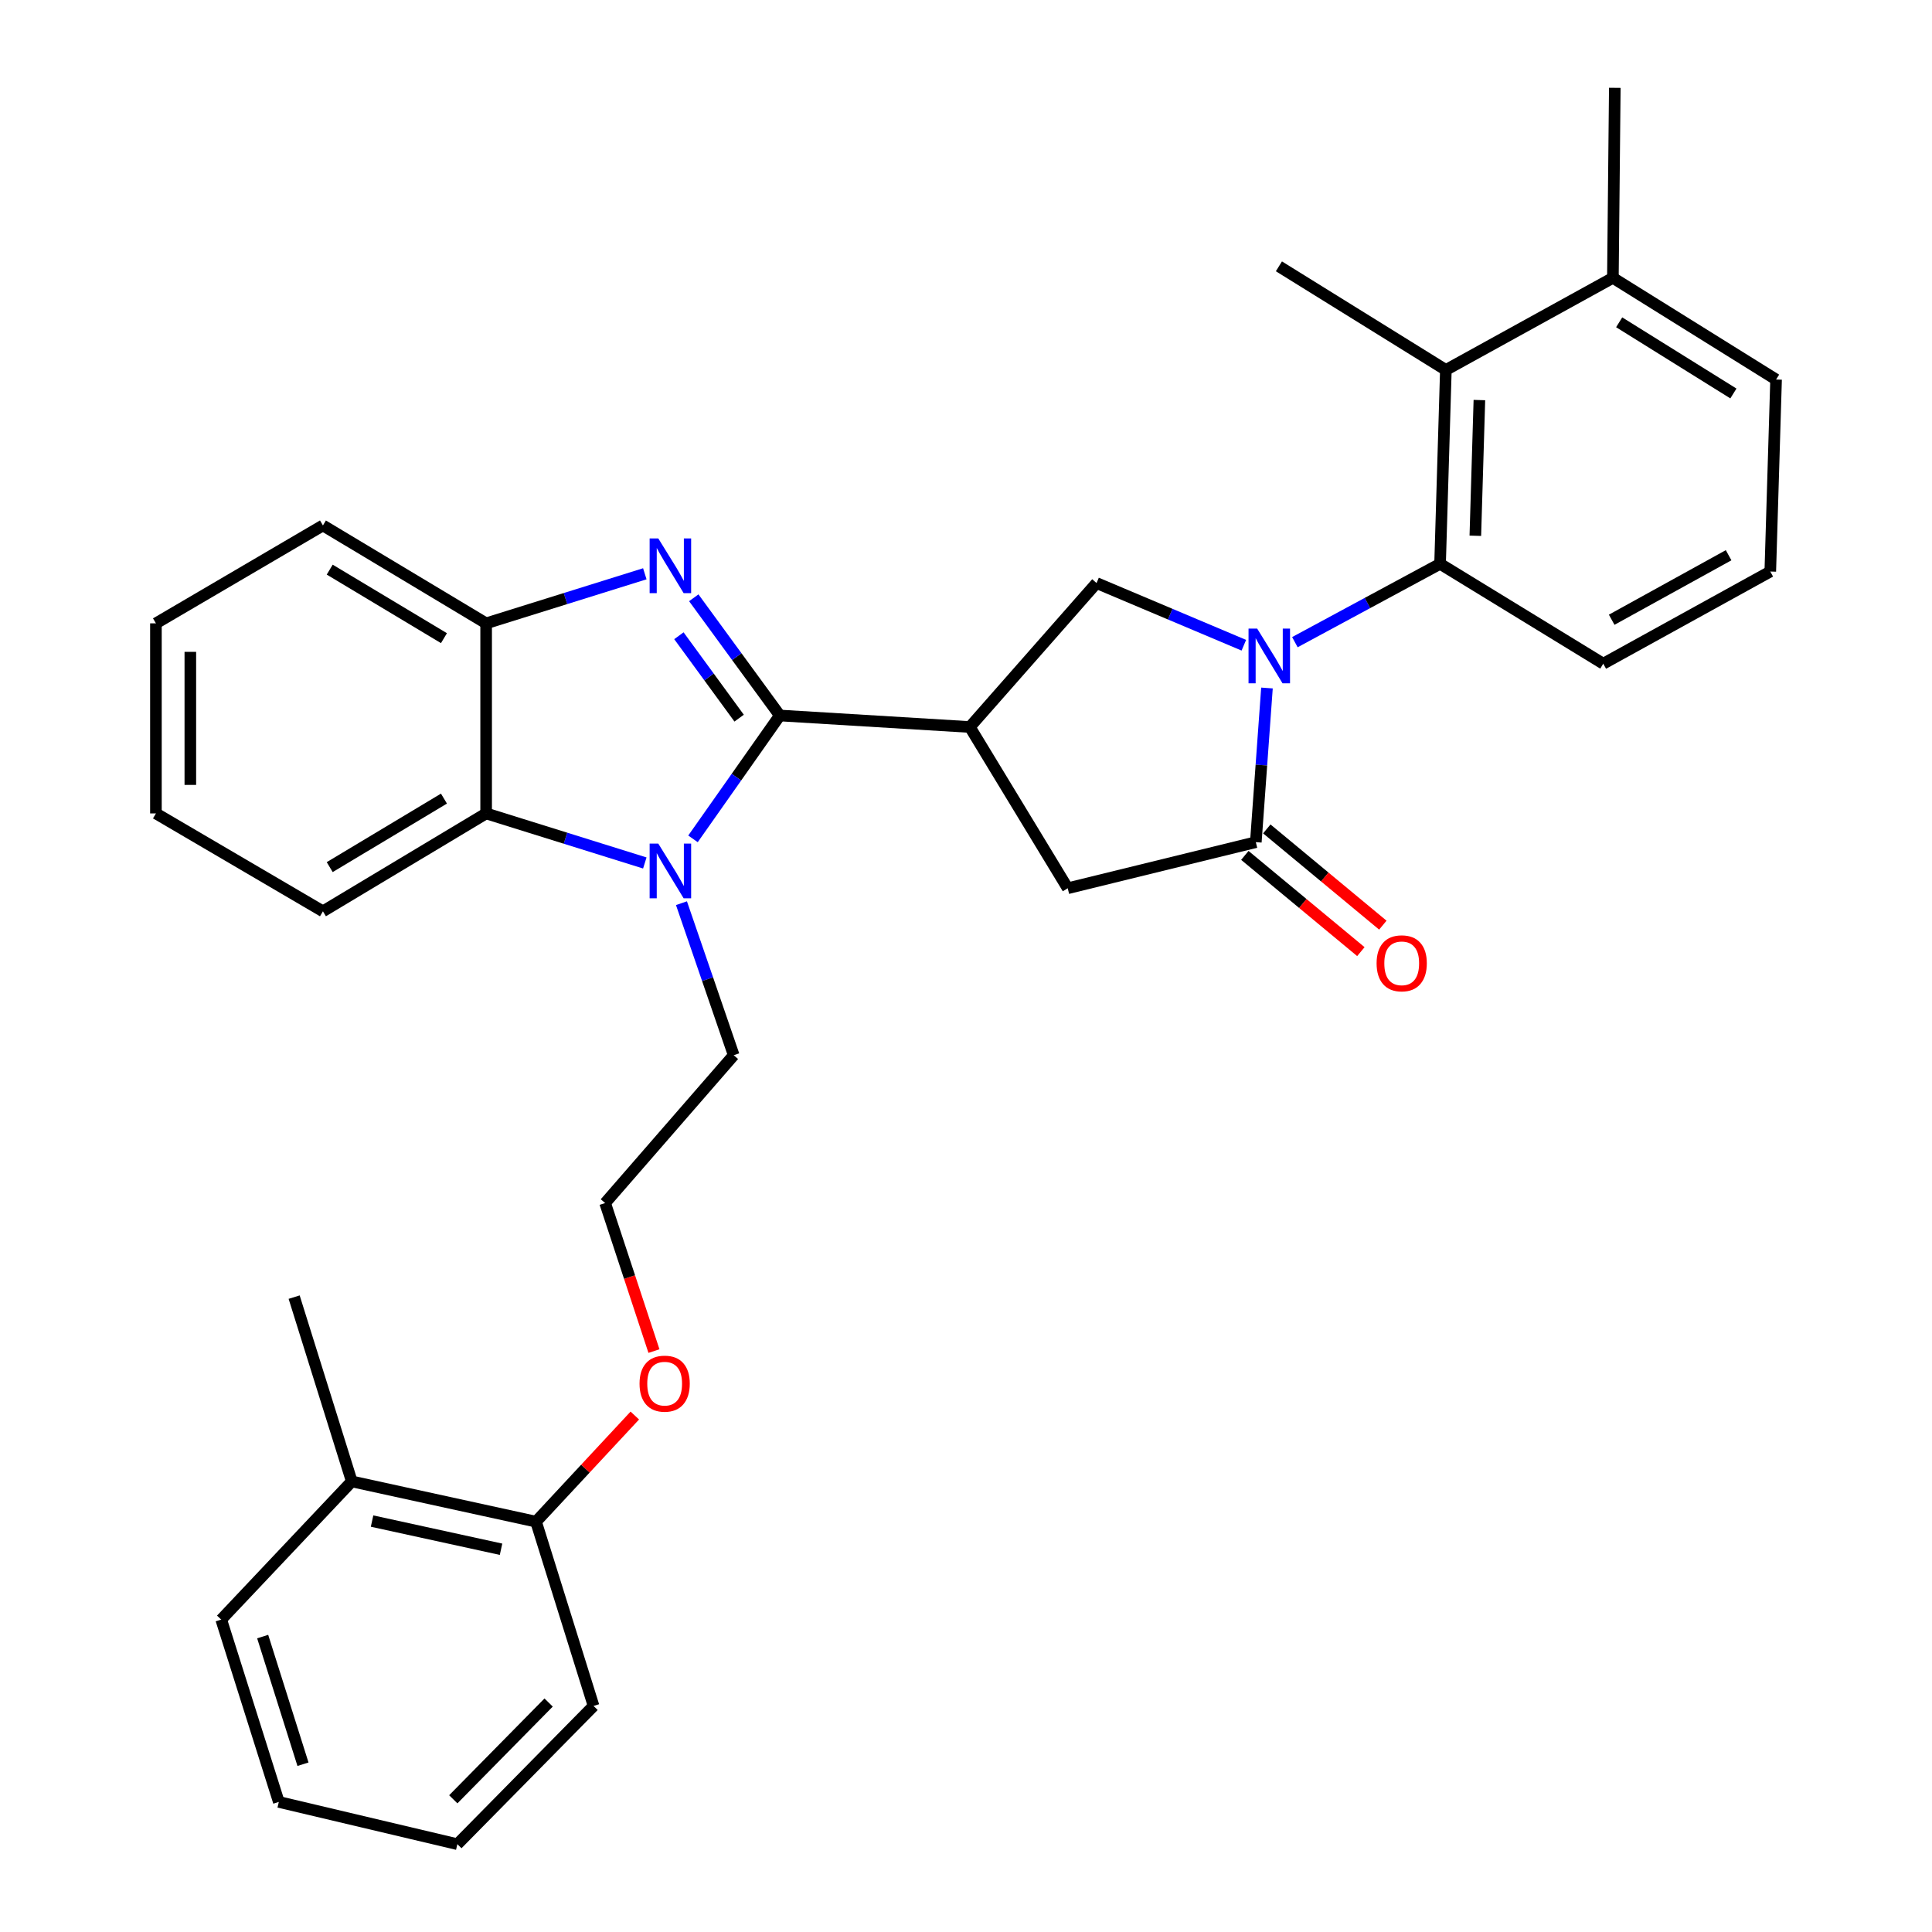 <?xml version='1.0' encoding='iso-8859-1'?>
<svg version='1.1' baseProfile='full'
              xmlns='http://www.w3.org/2000/svg'
                      xmlns:rdkit='http://www.rdkit.org/xml'
                      xmlns:xlink='http://www.w3.org/1999/xlink'
                  xml:space='preserve'
width='1000px' height='1000px' viewBox='0 0 1000 1000'>
<!-- END OF HEADER -->
<rect style='opacity:1.0;fill:#FFFFFF;stroke:none' width='1000' height='1000' x='0' y='0'> </rect>
<path class='bond-1' d='M 403.633,370.34 L 381.364,339.876' style='fill:none;fill-rule:evenodd;stroke:#000000;stroke-width:6px;stroke-linecap:butt;stroke-linejoin:miter;stroke-opacity:1' />
<path class='bond-1' d='M 381.364,339.876 L 359.096,309.411' style='fill:none;fill-rule:evenodd;stroke:#0000FF;stroke-width:6px;stroke-linecap:butt;stroke-linejoin:miter;stroke-opacity:1' />
<path class='bond-1' d='M 382.575,371.711 L 366.987,350.385' style='fill:none;fill-rule:evenodd;stroke:#000000;stroke-width:6px;stroke-linecap:butt;stroke-linejoin:miter;stroke-opacity:1' />
<path class='bond-1' d='M 366.987,350.385 L 351.399,329.06' style='fill:none;fill-rule:evenodd;stroke:#0000FF;stroke-width:6px;stroke-linecap:butt;stroke-linejoin:miter;stroke-opacity:1' />
<path class='bond-2' d='M 403.633,370.34 L 381.162,402.264' style='fill:none;fill-rule:evenodd;stroke:#000000;stroke-width:6px;stroke-linecap:butt;stroke-linejoin:miter;stroke-opacity:1' />
<path class='bond-2' d='M 381.162,402.264 L 358.69,434.187' style='fill:none;fill-rule:evenodd;stroke:#0000FF;stroke-width:6px;stroke-linecap:butt;stroke-linejoin:miter;stroke-opacity:1' />
<path class='bond-3' d='M 403.633,370.34 L 501.979,376.297' style='fill:none;fill-rule:evenodd;stroke:#000000;stroke-width:6px;stroke-linecap:butt;stroke-linejoin:miter;stroke-opacity:1' />
<path class='bond-0' d='M 643.811,333.972 L 605.693,317.879' style='fill:none;fill-rule:evenodd;stroke:#0000FF;stroke-width:6px;stroke-linecap:butt;stroke-linejoin:miter;stroke-opacity:1' />
<path class='bond-0' d='M 605.693,317.879 L 567.575,301.786' style='fill:none;fill-rule:evenodd;stroke:#000000;stroke-width:6px;stroke-linecap:butt;stroke-linejoin:miter;stroke-opacity:1' />
<path class='bond-5' d='M 670.228,332.381 L 707.803,312.107' style='fill:none;fill-rule:evenodd;stroke:#0000FF;stroke-width:6px;stroke-linecap:butt;stroke-linejoin:miter;stroke-opacity:1' />
<path class='bond-5' d='M 707.803,312.107 L 745.379,291.832' style='fill:none;fill-rule:evenodd;stroke:#000000;stroke-width:6px;stroke-linecap:butt;stroke-linejoin:miter;stroke-opacity:1' />
<path class='bond-33' d='M 655.779,356.106 L 652.895,396.002' style='fill:none;fill-rule:evenodd;stroke:#0000FF;stroke-width:6px;stroke-linecap:butt;stroke-linejoin:miter;stroke-opacity:1' />
<path class='bond-33' d='M 652.895,396.002 L 650.011,435.897' style='fill:none;fill-rule:evenodd;stroke:#000000;stroke-width:6px;stroke-linecap:butt;stroke-linejoin:miter;stroke-opacity:1' />
<path class='bond-8' d='M 333.753,296.987 L 292.688,309.814' style='fill:none;fill-rule:evenodd;stroke:#0000FF;stroke-width:6px;stroke-linecap:butt;stroke-linejoin:miter;stroke-opacity:1' />
<path class='bond-8' d='M 292.688,309.814 L 251.624,322.642' style='fill:none;fill-rule:evenodd;stroke:#000000;stroke-width:6px;stroke-linecap:butt;stroke-linejoin:miter;stroke-opacity:1' />
<path class='bond-7' d='M 333.753,446.674 L 292.688,433.85' style='fill:none;fill-rule:evenodd;stroke:#0000FF;stroke-width:6px;stroke-linecap:butt;stroke-linejoin:miter;stroke-opacity:1' />
<path class='bond-7' d='M 292.688,433.85 L 251.624,421.027' style='fill:none;fill-rule:evenodd;stroke:#000000;stroke-width:6px;stroke-linecap:butt;stroke-linejoin:miter;stroke-opacity:1' />
<path class='bond-15' d='M 352.724,467.489 L 366.247,506.832' style='fill:none;fill-rule:evenodd;stroke:#0000FF;stroke-width:6px;stroke-linecap:butt;stroke-linejoin:miter;stroke-opacity:1' />
<path class='bond-15' d='M 366.247,506.832 L 379.769,546.175' style='fill:none;fill-rule:evenodd;stroke:#000000;stroke-width:6px;stroke-linecap:butt;stroke-linejoin:miter;stroke-opacity:1' />
<path class='bond-6' d='M 501.979,376.297 L 567.575,301.786' style='fill:none;fill-rule:evenodd;stroke:#000000;stroke-width:6px;stroke-linecap:butt;stroke-linejoin:miter;stroke-opacity:1' />
<path class='bond-9' d='M 501.979,376.297 L 552.655,459.762' style='fill:none;fill-rule:evenodd;stroke:#000000;stroke-width:6px;stroke-linecap:butt;stroke-linejoin:miter;stroke-opacity:1' />
<path class='bond-4' d='M 650.011,435.897 L 552.655,459.762' style='fill:none;fill-rule:evenodd;stroke:#000000;stroke-width:6px;stroke-linecap:butt;stroke-linejoin:miter;stroke-opacity:1' />
<path class='bond-11' d='M 644.327,442.751 L 674.355,467.657' style='fill:none;fill-rule:evenodd;stroke:#000000;stroke-width:6px;stroke-linecap:butt;stroke-linejoin:miter;stroke-opacity:1' />
<path class='bond-11' d='M 674.355,467.657 L 704.384,492.563' style='fill:none;fill-rule:evenodd;stroke:#FF0000;stroke-width:6px;stroke-linecap:butt;stroke-linejoin:miter;stroke-opacity:1' />
<path class='bond-11' d='M 655.696,429.044 L 685.725,453.95' style='fill:none;fill-rule:evenodd;stroke:#000000;stroke-width:6px;stroke-linecap:butt;stroke-linejoin:miter;stroke-opacity:1' />
<path class='bond-11' d='M 685.725,453.95 L 715.754,478.856' style='fill:none;fill-rule:evenodd;stroke:#FF0000;stroke-width:6px;stroke-linecap:butt;stroke-linejoin:miter;stroke-opacity:1' />
<path class='bond-10' d='M 745.379,291.832 L 748.376,191.488' style='fill:none;fill-rule:evenodd;stroke:#000000;stroke-width:6px;stroke-linecap:butt;stroke-linejoin:miter;stroke-opacity:1' />
<path class='bond-10' d='M 763.629,277.313 L 765.728,207.072' style='fill:none;fill-rule:evenodd;stroke:#000000;stroke-width:6px;stroke-linecap:butt;stroke-linejoin:miter;stroke-opacity:1' />
<path class='bond-16' d='M 745.379,291.832 L 829.843,343.528' style='fill:none;fill-rule:evenodd;stroke:#000000;stroke-width:6px;stroke-linecap:butt;stroke-linejoin:miter;stroke-opacity:1' />
<path class='bond-19' d='M 251.624,421.027 L 167.149,471.694' style='fill:none;fill-rule:evenodd;stroke:#000000;stroke-width:6px;stroke-linecap:butt;stroke-linejoin:miter;stroke-opacity:1' />
<path class='bond-19' d='M 229.792,413.354 L 170.66,448.821' style='fill:none;fill-rule:evenodd;stroke:#000000;stroke-width:6px;stroke-linecap:butt;stroke-linejoin:miter;stroke-opacity:1' />
<path class='bond-32' d='M 251.624,421.027 L 251.624,322.642' style='fill:none;fill-rule:evenodd;stroke:#000000;stroke-width:6px;stroke-linecap:butt;stroke-linejoin:miter;stroke-opacity:1' />
<path class='bond-21' d='M 251.624,322.642 L 167.149,271.965' style='fill:none;fill-rule:evenodd;stroke:#000000;stroke-width:6px;stroke-linecap:butt;stroke-linejoin:miter;stroke-opacity:1' />
<path class='bond-21' d='M 229.791,330.312 L 170.659,294.839' style='fill:none;fill-rule:evenodd;stroke:#000000;stroke-width:6px;stroke-linecap:butt;stroke-linejoin:miter;stroke-opacity:1' />
<path class='bond-12' d='M 748.376,191.488 L 834.829,143.81' style='fill:none;fill-rule:evenodd;stroke:#000000;stroke-width:6px;stroke-linecap:butt;stroke-linejoin:miter;stroke-opacity:1' />
<path class='bond-20' d='M 748.376,191.488 L 661.963,137.854' style='fill:none;fill-rule:evenodd;stroke:#000000;stroke-width:6px;stroke-linecap:butt;stroke-linejoin:miter;stroke-opacity:1' />
<path class='bond-24' d='M 834.829,143.81 L 835.819,45.455' style='fill:none;fill-rule:evenodd;stroke:#000000;stroke-width:6px;stroke-linecap:butt;stroke-linejoin:miter;stroke-opacity:1' />
<path class='bond-35' d='M 834.829,143.81 L 919.293,196.445' style='fill:none;fill-rule:evenodd;stroke:#000000;stroke-width:6px;stroke-linecap:butt;stroke-linejoin:miter;stroke-opacity:1' />
<path class='bond-35' d='M 838.08,166.82 L 897.205,203.664' style='fill:none;fill-rule:evenodd;stroke:#000000;stroke-width:6px;stroke-linecap:butt;stroke-linejoin:miter;stroke-opacity:1' />
<path class='bond-13' d='M 277.447,787.616 L 303.013,760.149' style='fill:none;fill-rule:evenodd;stroke:#000000;stroke-width:6px;stroke-linecap:butt;stroke-linejoin:miter;stroke-opacity:1' />
<path class='bond-13' d='M 303.013,760.149 L 328.58,732.683' style='fill:none;fill-rule:evenodd;stroke:#FF0000;stroke-width:6px;stroke-linecap:butt;stroke-linejoin:miter;stroke-opacity:1' />
<path class='bond-14' d='M 277.447,787.616 L 182.079,766.779' style='fill:none;fill-rule:evenodd;stroke:#000000;stroke-width:6px;stroke-linecap:butt;stroke-linejoin:miter;stroke-opacity:1' />
<path class='bond-14' d='M 259.34,801.889 L 192.583,787.303' style='fill:none;fill-rule:evenodd;stroke:#000000;stroke-width:6px;stroke-linecap:butt;stroke-linejoin:miter;stroke-opacity:1' />
<path class='bond-26' d='M 277.447,787.616 L 307.227,882.993' style='fill:none;fill-rule:evenodd;stroke:#000000;stroke-width:6px;stroke-linecap:butt;stroke-linejoin:miter;stroke-opacity:1' />
<path class='bond-25' d='M 182.079,766.779 L 152.249,671.392' style='fill:none;fill-rule:evenodd;stroke:#000000;stroke-width:6px;stroke-linecap:butt;stroke-linejoin:miter;stroke-opacity:1' />
<path class='bond-27' d='M 182.079,766.779 L 114.504,838.292' style='fill:none;fill-rule:evenodd;stroke:#000000;stroke-width:6px;stroke-linecap:butt;stroke-linejoin:miter;stroke-opacity:1' />
<path class='bond-18' d='M 379.769,546.175 L 313.213,622.694' style='fill:none;fill-rule:evenodd;stroke:#000000;stroke-width:6px;stroke-linecap:butt;stroke-linejoin:miter;stroke-opacity:1' />
<path class='bond-22' d='M 829.843,343.528 L 916.296,295.82' style='fill:none;fill-rule:evenodd;stroke:#000000;stroke-width:6px;stroke-linecap:butt;stroke-linejoin:miter;stroke-opacity:1' />
<path class='bond-22' d='M 834.206,320.779 L 894.723,287.383' style='fill:none;fill-rule:evenodd;stroke:#000000;stroke-width:6px;stroke-linecap:butt;stroke-linejoin:miter;stroke-opacity:1' />
<path class='bond-17' d='M 338.488,699.314 L 325.85,661.004' style='fill:none;fill-rule:evenodd;stroke:#FF0000;stroke-width:6px;stroke-linecap:butt;stroke-linejoin:miter;stroke-opacity:1' />
<path class='bond-17' d='M 325.85,661.004 L 313.213,622.694' style='fill:none;fill-rule:evenodd;stroke:#000000;stroke-width:6px;stroke-linecap:butt;stroke-linejoin:miter;stroke-opacity:1' />
<path class='bond-28' d='M 167.149,471.694 L 80.707,421.027' style='fill:none;fill-rule:evenodd;stroke:#000000;stroke-width:6px;stroke-linecap:butt;stroke-linejoin:miter;stroke-opacity:1' />
<path class='bond-29' d='M 167.149,271.965 L 80.707,322.642' style='fill:none;fill-rule:evenodd;stroke:#000000;stroke-width:6px;stroke-linecap:butt;stroke-linejoin:miter;stroke-opacity:1' />
<path class='bond-23' d='M 916.296,295.82 L 919.293,196.445' style='fill:none;fill-rule:evenodd;stroke:#000000;stroke-width:6px;stroke-linecap:butt;stroke-linejoin:miter;stroke-opacity:1' />
<path class='bond-31' d='M 307.227,882.993 L 236.733,954.545' style='fill:none;fill-rule:evenodd;stroke:#000000;stroke-width:6px;stroke-linecap:butt;stroke-linejoin:miter;stroke-opacity:1' />
<path class='bond-31' d='M 283.967,881.227 L 234.621,931.314' style='fill:none;fill-rule:evenodd;stroke:#000000;stroke-width:6px;stroke-linecap:butt;stroke-linejoin:miter;stroke-opacity:1' />
<path class='bond-36' d='M 114.504,838.292 L 144.314,932.68' style='fill:none;fill-rule:evenodd;stroke:#000000;stroke-width:6px;stroke-linecap:butt;stroke-linejoin:miter;stroke-opacity:1' />
<path class='bond-36' d='M 135.958,847.087 L 156.825,913.158' style='fill:none;fill-rule:evenodd;stroke:#000000;stroke-width:6px;stroke-linecap:butt;stroke-linejoin:miter;stroke-opacity:1' />
<path class='bond-34' d='M 80.707,421.027 L 80.707,322.642' style='fill:none;fill-rule:evenodd;stroke:#000000;stroke-width:6px;stroke-linecap:butt;stroke-linejoin:miter;stroke-opacity:1' />
<path class='bond-34' d='M 98.516,406.269 L 98.516,337.4' style='fill:none;fill-rule:evenodd;stroke:#000000;stroke-width:6px;stroke-linecap:butt;stroke-linejoin:miter;stroke-opacity:1' />
<path class='bond-30' d='M 144.314,932.68 L 236.733,954.545' style='fill:none;fill-rule:evenodd;stroke:#000000;stroke-width:6px;stroke-linecap:butt;stroke-linejoin:miter;stroke-opacity:1' />
<path  class='atom-1' d='M 650.717 325.371
L 659.997 340.371
Q 660.917 341.851, 662.397 344.531
Q 663.877 347.211, 663.957 347.371
L 663.957 325.371
L 667.717 325.371
L 667.717 353.691
L 663.837 353.691
L 653.877 337.291
Q 652.717 335.371, 651.477 333.171
Q 650.277 330.971, 649.917 330.291
L 649.917 353.691
L 646.237 353.691
L 646.237 325.371
L 650.717 325.371
' fill='#0000FF'/>
<path  class='atom-2' d='M 340.731 278.691
L 350.011 293.691
Q 350.931 295.171, 352.411 297.851
Q 353.891 300.531, 353.971 300.691
L 353.971 278.691
L 357.731 278.691
L 357.731 307.011
L 353.851 307.011
L 343.891 290.611
Q 342.731 288.691, 341.491 286.491
Q 340.291 284.291, 339.931 283.611
L 339.931 307.011
L 336.251 307.011
L 336.251 278.691
L 340.731 278.691
' fill='#0000FF'/>
<path  class='atom-3' d='M 340.731 436.648
L 350.011 451.648
Q 350.931 453.128, 352.411 455.808
Q 353.891 458.488, 353.971 458.648
L 353.971 436.648
L 357.731 436.648
L 357.731 464.968
L 353.851 464.968
L 343.891 448.568
Q 342.731 446.648, 341.491 444.448
Q 340.291 442.248, 339.931 441.568
L 339.931 464.968
L 336.251 464.968
L 336.251 436.648
L 340.731 436.648
' fill='#0000FF'/>
<path  class='atom-12' d='M 712.522 498.606
Q 712.522 491.806, 715.882 488.006
Q 719.242 484.206, 725.522 484.206
Q 731.802 484.206, 735.162 488.006
Q 738.522 491.806, 738.522 498.606
Q 738.522 505.486, 735.122 509.406
Q 731.722 513.286, 725.522 513.286
Q 719.282 513.286, 715.882 509.406
Q 712.522 505.526, 712.522 498.606
M 725.522 510.086
Q 729.842 510.086, 732.162 507.206
Q 734.522 504.286, 734.522 498.606
Q 734.522 493.046, 732.162 490.246
Q 729.842 487.406, 725.522 487.406
Q 721.202 487.406, 718.842 490.206
Q 716.522 493.006, 716.522 498.606
Q 716.522 504.326, 718.842 507.206
Q 721.202 510.086, 725.522 510.086
' fill='#FF0000'/>
<path  class='atom-18' d='M 331.023 716.173
Q 331.023 709.373, 334.383 705.573
Q 337.743 701.773, 344.023 701.773
Q 350.303 701.773, 353.663 705.573
Q 357.023 709.373, 357.023 716.173
Q 357.023 723.053, 353.623 726.973
Q 350.223 730.853, 344.023 730.853
Q 337.783 730.853, 334.383 726.973
Q 331.023 723.093, 331.023 716.173
M 344.023 727.653
Q 348.343 727.653, 350.663 724.773
Q 353.023 721.853, 353.023 716.173
Q 353.023 710.613, 350.663 707.813
Q 348.343 704.973, 344.023 704.973
Q 339.703 704.973, 337.343 707.773
Q 335.023 710.573, 335.023 716.173
Q 335.023 721.893, 337.343 724.773
Q 339.703 727.653, 344.023 727.653
' fill='#FF0000'/>
</svg>
